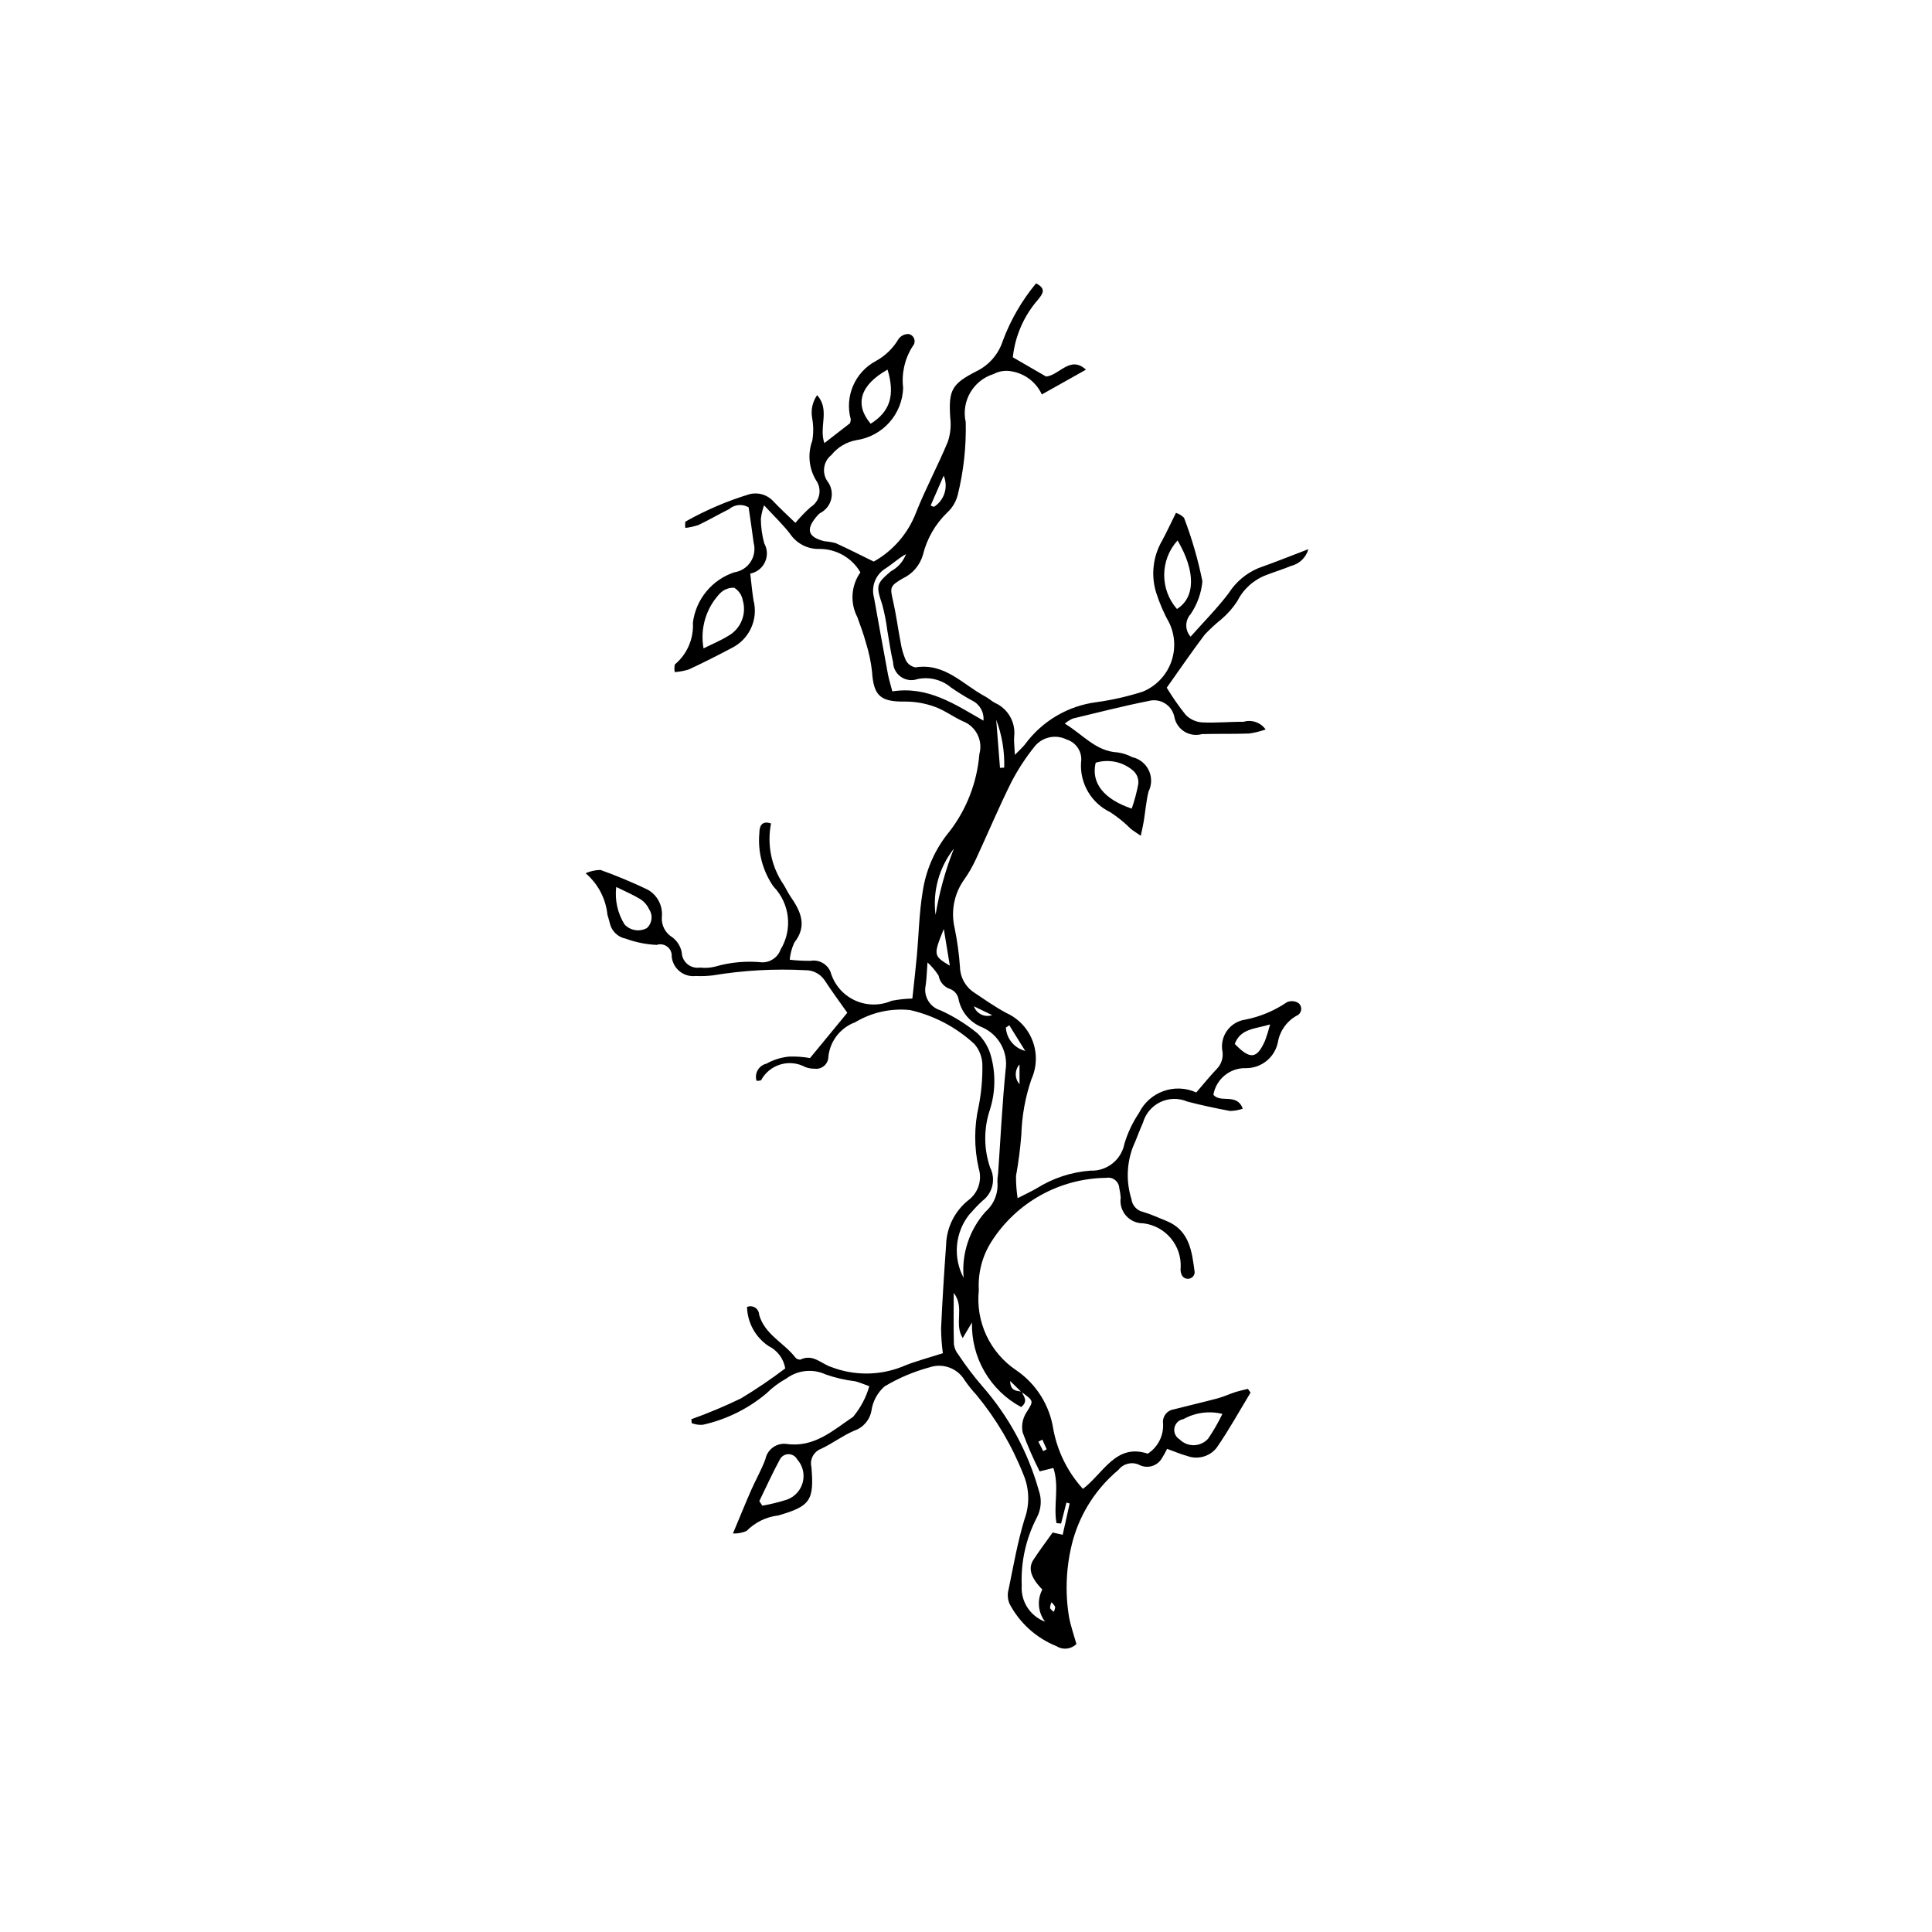 <?xml version="1.0" encoding="UTF-8"?>
<!-- The Best Svg Icon site in the world: iconSvg.co, Visit us! https://iconsvg.co -->
<svg fill="#000000" width="800px" height="800px" version="1.1" viewBox="144 144 512 512" xmlns="http://www.w3.org/2000/svg">
 <path d="m348.33 362.22c-1.113 5.641 0.094 11.488 3.34 16.227 0.629 0.992 1.102 2.086 1.766 3.051 2.703 3.918 4.637 7.805 1.043 12.332l0.004 0.004c-0.648 1.422-1.055 2.945-1.199 4.5 1.832 0.219 3.68 0.316 5.527 0.297 2.246-0.391 4.465 0.852 5.301 2.977 0.949 3.289 3.269 6.012 6.367 7.465 3.102 1.457 6.676 1.508 9.816 0.145 1.809-0.352 3.644-0.551 5.488-0.594 0.41-3.859 0.859-7.641 1.203-11.43 0.5-5.516 0.59-11.094 1.48-16.543 0.828-6.039 3.34-11.723 7.242-16.402 4.512-5.906 7.231-12.988 7.832-20.395 1-3.57-0.855-7.316-4.301-8.684-2.598-1.16-4.938-2.957-7.594-3.898-2.492-0.895-5.121-1.352-7.769-1.348-6.562 0.082-8.352-1.496-8.777-7.902h0.004c-0.297-2.641-0.852-5.25-1.652-7.781-0.613-2.266-1.453-4.473-2.242-6.684-1.984-3.797-1.672-8.387 0.805-11.879-2.289-3.93-6.535-6.305-11.082-6.199-3.047 0.016-5.894-1.504-7.582-4.043-1.914-2.477-4.215-4.656-6.863-7.527v0.004c-0.426 1.168-0.711 2.383-0.852 3.617 0.02 2.184 0.32 4.356 0.895 6.465 0.863 1.523 0.938 3.367 0.203 4.957-0.734 1.59-2.188 2.731-3.906 3.062 0.297 2.477 0.488 4.793 0.863 7.082 1.32 5.086-1.141 10.398-5.875 12.68-3.703 1.965-7.449 3.856-11.246 5.629-1.219 0.387-2.481 0.625-3.758 0.707-0.129-0.668-0.117-1.355 0.027-2.019 3.262-2.723 5.035-6.832 4.785-11.074 0.383-3.035 1.617-5.898 3.559-8.262 1.945-2.359 4.516-4.125 7.418-5.086 1.77-0.262 3.34-1.27 4.316-2.766 0.98-1.496 1.27-3.34 0.805-5.066-0.398-3.144-0.883-6.277-1.328-9.395v0.004c-1.66-0.969-3.754-0.77-5.199 0.492-2.711 1.332-5.32 2.879-8.047 4.172l-0.004 0.004c-1.145 0.391-2.328 0.656-3.531 0.793-0.07-0.551-0.066-1.109 0.012-1.66 5.367-3.035 11.051-5.469 16.953-7.266 2.301-0.617 4.758 0.102 6.363 1.863 1.816 1.938 3.793 3.727 5.844 5.719 1.246-1.477 2.586-2.867 4.019-4.164 1.172-0.707 2-1.871 2.281-3.215 0.281-1.34-0.004-2.738-0.793-3.859-1.938-3.184-2.309-7.078-1.016-10.57 0.332-1.973 0.316-3.988-0.043-5.957-0.391-2.117 0.078-4.309 1.309-6.078 3.508 3.863 0.395 8.484 1.934 12.703l6.773-5.254-0.004-0.004c0.141-0.324 0.215-0.672 0.219-1.027-1.672-6.074 1.09-12.496 6.648-15.465 2.488-1.359 4.562-3.371 6-5.816 0.621-0.883 1.652-1.387 2.731-1.332 0.684 0.152 1.238 0.656 1.449 1.328 0.211 0.668 0.047 1.402-0.43 1.918-2.094 3.269-2.984 7.168-2.516 11.023-0.109 3.391-1.406 6.633-3.664 9.164-2.258 2.527-5.336 4.184-8.691 4.676-2.633 0.465-5.004 1.871-6.676 3.961-2.074 1.652-2.555 4.609-1.113 6.832 1.066 1.332 1.473 3.078 1.102 4.742-0.367 1.668-1.477 3.074-3.008 3.828-0.395 0.312-0.75 0.676-1.051 1.082-2.746 3.312-2.047 5.305 2.254 6.356 1.004 0.078 2 0.246 2.973 0.5 3.281 1.492 6.496 3.133 10.074 4.887v0.004c5.137-2.871 9.098-7.457 11.199-12.953 2.531-6.391 5.816-12.477 8.453-18.832v0.004c0.676-2.039 0.891-4.203 0.629-6.336-0.484-7.289 0.371-8.969 6.922-12.309 3.344-1.621 5.875-4.539 7.008-8.074 2.059-5.535 5.039-10.684 8.809-15.234 2.731 1.383 1.844 2.684 0.539 4.301h-0.004c-3.754 4.285-6.09 9.625-6.688 15.289l8.82 5.106c3.551-0.344 6.363-5.676 10.562-1.824l-11.695 6.57c-1.5-3.266-4.531-5.566-8.078-6.137-1.621-0.305-3.293-0.043-4.742 0.738-5.391 1.684-8.586 7.223-7.348 12.734 0.156 6.527-0.562 13.047-2.141 19.383-0.465 1.762-1.426 3.352-2.766 4.582-3.152 3.047-5.379 6.918-6.426 11.172-0.793 2.781-2.754 5.078-5.379 6.297-3.422 2.004-3.375 2.328-2.535 6.008 0.816 3.578 1.281 7.238 1.984 10.844h0.004c0.238 1.648 0.695 3.254 1.363 4.777 0.504 1.008 1.449 1.719 2.559 1.93 7.84-1.273 12.609 4.602 18.539 7.734 0.883 0.465 1.625 1.199 2.512 1.656h-0.004c3.504 1.543 5.586 5.199 5.121 9-0.094 1.301 0.098 2.617 0.195 4.789 1.25-1.289 2.051-1.98 2.695-2.797 4.527-6.168 11.391-10.207 18.98-11.172 4.16-0.574 8.258-1.512 12.254-2.797 3.383-1.402 6.047-4.121 7.375-7.531 1.332-3.41 1.211-7.215-0.328-10.535-1.469-2.621-2.66-5.387-3.566-8.254-1.383-4.57-0.809-9.512 1.586-13.645 1.262-2.332 2.375-4.746 3.691-7.402 0.809 0.254 1.543 0.703 2.137 1.305 2.086 5.465 3.715 11.09 4.871 16.824-0.281 3.129-1.363 6.137-3.137 8.734-1.516 1.695-1.512 4.262 0.008 5.949 3.43-3.863 7.027-7.477 10.078-11.504 1.891-2.977 4.648-5.305 7.906-6.664 4.199-1.484 8.336-3.148 13.223-5.012h0.004c-0.609 2.184-2.344 3.875-4.543 4.422-2.172 0.895-4.43 1.574-6.617 2.434h-0.004c-3.332 1.254-6.07 3.719-7.668 6.906-1.16 1.789-2.574 3.402-4.203 4.785-1.562 1.262-3.039 2.621-4.422 4.078-3.488 4.617-6.754 9.402-10.074 14.078h-0.004c1.516 2.504 3.191 4.906 5.016 7.191 1.133 1.156 2.644 1.867 4.254 2 3.672 0.199 7.371-0.184 11.055-0.152 2.195-0.652 4.559 0.168 5.883 2.035-1.414 0.496-2.875 0.855-4.356 1.07-4.168 0.156-8.344 0.035-12.516 0.152-1.543 0.434-3.191 0.211-4.566-0.605-1.375-0.82-2.352-2.168-2.703-3.727-0.254-1.551-1.148-2.918-2.469-3.762-1.32-0.848-2.938-1.09-4.449-0.672-6.727 1.336-13.383 3.043-20.055 4.648-0.762 0.352-1.473 0.801-2.117 1.34 4.836 2.887 8.191 7.348 14.047 7.637h-0.004c1.336 0.191 2.625 0.613 3.812 1.246 1.934 0.422 3.559 1.711 4.41 3.492 0.848 1.785 0.824 3.863-0.066 5.625-0.633 2.594-0.84 5.289-1.273 7.93-0.176 1.078-0.438 2.141-0.785 3.797-1.223-0.852-1.992-1.316-2.688-1.879-1.645-1.645-3.453-3.109-5.402-4.375-5.004-2.398-8.062-7.586-7.742-13.125 0.438-2.715-1.191-5.332-3.82-6.137-2.824-1.402-6.242-0.723-8.316 1.652-2.43 2.992-4.547 6.223-6.328 9.641-3.359 6.742-6.269 13.703-9.445 20.539h-0.004c-0.84 1.82-1.84 3.559-2.992 5.199-2.695 3.719-3.644 8.426-2.598 12.898 0.707 3.438 1.184 6.918 1.426 10.414 0.066 2.734 1.484 5.258 3.781 6.734 2.785 1.875 5.551 3.809 8.5 5.398 3.215 1.449 5.723 4.117 6.969 7.414 1.246 3.301 1.125 6.961-0.332 10.172-1.613 4.723-2.508 9.664-2.656 14.652-0.285 3.676-0.758 7.332-1.414 10.961-0.016 1.965 0.129 3.934 0.426 5.879 2.156-1.109 3.641-1.797 5.051-2.609 4.285-2.695 9.164-4.305 14.211-4.684 4.367 0.191 8.219-2.844 9.047-7.137 0.863-2.894 2.156-5.637 3.844-8.137 2.758-5.629 9.488-8.043 15.191-5.449 1.754-2.031 3.531-4.227 5.465-6.269 1.16-1.195 1.711-2.856 1.492-4.504-0.395-1.938 0.031-3.953 1.172-5.566s2.898-2.684 4.859-2.961c3.953-0.777 7.707-2.348 11.039-4.617 0.992-0.449 2.144-0.359 3.059 0.234 0.543 0.441 0.812 1.141 0.703 1.836-0.109 0.691-0.578 1.273-1.234 1.527-2.648 1.504-4.473 4.133-4.953 7.144-0.871 3.945-4.375 6.75-8.418 6.731-4.238-0.129-7.93 2.883-8.648 7.066 1.941 2.301 6.234-0.57 7.797 3.684v-0.004c-1.094 0.379-2.242 0.582-3.402 0.598-3.789-0.703-7.566-1.512-11.297-2.484-2.285-0.984-4.883-0.938-7.133 0.125-2.25 1.066-3.934 3.047-4.621 5.441-0.961 2.141-1.719 4.375-2.688 6.512-1.66 4.414-1.793 9.258-0.375 13.758 0.199 1.688 1.453 3.059 3.113 3.414 2.078 0.605 4.059 1.543 6.074 2.344 6.215 2.469 6.844 8.117 7.57 13.613h0.004c-0.02 0.902-0.703 1.648-1.602 1.754-0.898 0.102-1.734-0.473-1.957-1.348-0.168-0.473-0.223-0.977-0.16-1.473 0.367-5.957-3.977-11.168-9.902-11.879-1.746 0.027-3.418-0.711-4.574-2.023-1.152-1.316-1.668-3.07-1.41-4.797-0.062-0.84-0.191-1.668-0.375-2.488-0.043-0.848-0.449-1.633-1.113-2.156-0.664-0.527-1.523-0.738-2.359-0.582-12.324 0.133-23.75 6.473-30.387 16.863-2.453 3.836-3.633 8.352-3.367 12.902-0.438 4.113 0.262 8.27 2.016 12.016 1.758 3.746 4.504 6.938 7.945 9.234 5.277 3.625 8.816 9.273 9.781 15.602 1.098 5.898 3.816 11.375 7.852 15.812 5.465-4.195 8.758-12.148 17.176-9.332h0.004c2.723-1.75 4.273-4.848 4.047-8.082-0.199-1.77 1.039-3.383 2.805-3.648 3.871-1.008 7.773-1.891 11.637-2.922 1.574-0.418 3.066-1.129 4.621-1.633 1.117-0.363 2.277-0.598 3.418-0.891l0.719 0.988c-2.988 4.922-5.769 9.984-9.051 14.703-1.891 2.305-5.043 3.137-7.82 2.066-1.441-0.363-2.816-0.988-5.254-1.863-0.395 0.836-0.844 1.645-1.336 2.426-1.215 2.176-3.957 2.969-6.144 1.773-1.906-0.844-4.144-0.273-5.418 1.383-5.812 4.844-10.016 11.34-12.059 18.625-1.797 6.644-2.148 13.602-1.027 20.391 0.461 2.422 1.297 4.773 1.953 7.117v0.004c-1.402 1.402-3.59 1.648-5.266 0.582-5.352-2.144-9.77-6.125-12.457-11.23-0.516-1.223-0.602-2.586-0.242-3.867 1.281-6.234 2.379-12.539 4.227-18.613h0.004c1.387-3.816 1.277-8.016-0.305-11.758-3.019-7.656-7.227-14.789-12.469-21.133-1.141-1.227-2.191-2.543-3.137-3.926-1.914-3.156-5.762-4.562-9.258-3.379-4.195 1.129-8.219 2.836-11.949 5.066-1.859 1.645-3.086 3.891-3.457 6.344-0.41 2.496-2.16 4.559-4.555 5.371-3.062 1.309-5.785 3.402-8.805 4.824h-0.004c-1.941 0.734-3.035 2.797-2.559 4.816 0.77 8.906-0.336 10.395-8.781 12.844v-0.004c-3.195 0.371-6.168 1.828-8.418 4.125-1.141 0.477-2.367 0.703-3.598 0.66 1.793-4.285 3.254-7.898 4.82-11.469 1.211-2.758 2.738-5.391 3.777-8.207v-0.004c0.512-2.609 2.949-4.383 5.59-4.062 7.336 1.062 12.379-3.625 17.645-7.168h0.004c1.992-2.375 3.457-5.148 4.305-8.129-1.68-0.594-2.684-1.051-3.734-1.301h-0.004c-2.656-0.32-5.273-0.926-7.801-1.805-3.414-1.594-7.43-1.18-10.445 1.078-1.918 1.043-3.676 2.356-5.227 3.891-4.883 4.113-10.688 6.981-16.918 8.359-1 0.074-2-0.07-2.934-0.43l-0.098-1.039h-0.004c4.484-1.605 8.879-3.449 13.164-5.523 4.047-2.438 7.961-5.09 11.723-7.949-0.43-2.562-2.066-4.762-4.398-5.91-3.484-2.316-5.621-6.188-5.727-10.371 0.695-0.301 1.5-0.234 2.141 0.172 0.641 0.41 1.039 1.109 1.062 1.871 1.469 5.281 6.598 7.43 9.625 11.371l-0.004-0.004c0.332 0.387 0.824 0.586 1.328 0.539 3.348-1.621 5.508 1.141 8.223 1.984l0.004 0.004c5.996 2.293 12.637 2.273 18.621-0.059 3.352-1.453 6.953-2.336 10.898-3.625-0.297-2.172-0.453-4.363-0.473-6.555 0.336-7.375 0.801-14.75 1.332-22.117h-0.004c0.121-4.606 2.254-8.926 5.836-11.824 2.68-1.957 3.801-5.406 2.789-8.559-1.219-5.426-1.211-11.059 0.027-16.477 0.672-3.461 0.996-6.984 0.965-10.508 0.055-2.156-0.699-4.258-2.109-5.887-4.805-4.457-10.703-7.566-17.094-9.012-5.059-0.52-10.152 0.617-14.512 3.242-3.891 1.434-6.637 4.941-7.094 9.062 0.008 0.938-0.391 1.836-1.094 2.457s-1.641 0.91-2.57 0.785c-0.84 0.008-1.672-0.137-2.453-0.434-2.019-1.098-4.391-1.344-6.594-0.688-2.199 0.656-4.051 2.164-5.137 4.188-0.387 0.125-0.797 0.168-1.199 0.125-0.289-0.949-0.168-1.973 0.328-2.828 0.496-0.855 1.324-1.465 2.289-1.688 1.863-1.047 3.926-1.691 6.055-1.887 1.844-0.062 3.688 0.07 5.504 0.395 3.473-4.219 6.723-8.172 9.883-12.012-2.035-2.894-4.117-5.699-6.019-8.621h-0.004c-1.137-1.68-3.043-2.676-5.07-2.652-8.219-0.434-16.457 0.027-24.574 1.375-1.5 0.176-3.008 0.23-4.516 0.16-1.527 0.176-3.059-0.273-4.254-1.242-1.195-0.969-1.949-2.375-2.098-3.906 0.078-1.012-0.355-1.992-1.156-2.613-0.797-0.625-1.855-0.805-2.816-0.484-2.801-0.121-5.562-0.676-8.191-1.648-2.043-0.379-3.676-1.91-4.191-3.918-0.234-0.805-0.406-1.633-0.676-2.426-0.438-4.277-2.516-8.219-5.793-11 1.242-0.547 2.582-0.844 3.941-0.875 4.25 1.527 8.422 3.266 12.496 5.215 2.586 1.441 4.07 4.281 3.777 7.227-0.18 2.184 0.895 4.281 2.777 5.406 1.32 0.992 2.215 2.445 2.5 4.07 0.047 1.191 0.602 2.305 1.52 3.062 0.922 0.754 2.121 1.082 3.297 0.898 1.34 0.16 2.695 0.074 4.004-0.25 4.023-1.172 8.238-1.559 12.41-1.145 2.207 0.074 4.207-1.285 4.949-3.367 3.254-5.352 2.481-12.227-1.879-16.719-2.887-4.16-4.207-9.203-3.731-14.242-0.008-1.789 0.656-3.289 3.082-2.481zm66.32 150.64-2.949-2.891c0.074 2.769 1.723 2.559 3.008 2.828 0.586 1.27 1.871 2.519-0.094 4.086h-0.004c-4.035-2.164-7.387-5.406-9.688-9.367-2.301-3.957-3.457-8.48-3.34-13.055l-2.453 4.144c-2.398-3.836 0.629-8.109-2.387-11.969 0 5.082-0.07 9.371 0.055 13.656v-0.004c0.141 1 0.555 1.941 1.199 2.723 1.945 2.93 4.07 5.738 6.371 8.402 6.969 7.961 12.066 17.383 14.922 27.57 0.848 2.367 0.656 4.988-0.531 7.207-2.871 5.535-4.25 11.727-3.988 17.957-0.305 4.227 2.219 8.148 6.191 9.621-1.895-2.453-2.18-5.789-0.734-8.531-3.023-3.066-3.84-5.602-2.367-7.867 1.582-2.434 3.34-4.75 5.106-7.242l2.656 0.613c0.656-2.941 1.254-5.625 1.852-8.309l-0.859-0.238-1.414 5.562-1.219-0.109c-0.863-4.699 0.809-9.648-0.82-14.617l-3.644 0.902c-1.695-3.344-3.195-6.785-4.496-10.301-0.371-1.785-0.043-3.641 0.918-5.188 1.984-3.211 2.188-3.082-1.289-5.586zm-15.281-30.234v0.004c-0.57-6.402 1.539-12.75 5.824-17.535 2.262-2 3.422-4.965 3.129-7.969 0.008-0.672 0.066-1.34 0.176-2.004 0.645-9.176 1.09-18.371 1.992-27.523v0.004c0.75-4.742-1.777-9.395-6.164-11.344-3.324-1.293-5.731-4.223-6.356-7.731-0.293-1.094-1.082-1.988-2.129-2.414-1.617-0.5-2.812-1.871-3.09-3.539-0.82-1.301-1.816-2.484-2.953-3.523-0.215 2.816-0.238 4.461-0.488 6.07-0.625 2.898 1.094 5.789 3.938 6.633 3.496 1.594 6.773 3.629 9.754 6.055 1.809 1.707 3.086 3.898 3.684 6.309 1.207 4.582 1.09 9.406-0.336 13.922-1.676 4.988-1.664 10.387 0.035 15.363 1.57 3.051 0.703 6.793-2.047 8.844-1.238 1.117-2.348 2.387-3.477 3.625-1.855 2.344-2.981 5.18-3.246 8.156s0.344 5.965 1.754 8.602zm5.254-147.65c0.219-2.231-0.984-4.356-3.004-5.32-1.914-1.051-3.769-2.199-5.566-3.445-2.453-2.078-5.727-2.914-8.879-2.258-1.469 0.527-3.102 0.32-4.387-0.562-1.289-0.879-2.074-2.328-2.109-3.887-0.664-2.766-1.016-5.606-1.527-8.41-0.289-2.324-0.742-4.625-1.352-6.891-1.664-5.004-1.641-5.5 2.356-8.852v0.004c1.816-0.969 3.219-2.57 3.941-4.504-1.965 1.066-3.539 2.582-5.34 3.742h-0.004c-2.676 1.598-3.957 4.789-3.125 7.797 1.207 6.762 2.434 13.52 3.684 20.273 0.266 1.426 0.719 2.82 1.168 4.555 9.473-1.465 16.633 3.469 24.145 7.758zm-74.176-19.148c2.449-1.223 4.566-2.086 6.481-3.277 3.375-1.852 5-5.805 3.906-9.492-0.246-1.375-1.074-2.578-2.266-3.305-1.434-0.059-2.82 0.504-3.809 1.543-3.664 3.883-5.266 9.277-4.312 14.531zm113.47 42.465c0.746-2.133 1.328-4.32 1.746-6.539 0.129-1.258-0.316-2.504-1.215-3.391-2.742-2.457-6.566-3.301-10.086-2.231-1.285 5.477 2.293 9.699 9.555 12.16zm-98.691 183.51 0.797 1.223c2.219-0.391 4.406-0.93 6.551-1.617 2.082-0.758 3.648-2.5 4.184-4.648 0.531-2.152-0.043-4.426-1.531-6.066-0.461-0.824-1.34-1.332-2.285-1.324-0.949 0.012-1.812 0.539-2.258 1.379-1.965 3.602-3.652 7.359-5.457 11.055zm110.84-254.58c-4.656 5.137-4.727 12.945-0.164 18.164 4.848-2.988 5.039-9.922 0.164-18.164zm-76.848-45.277c-7.312 4.098-8.816 9.234-4.481 14.348 5.113-3.207 6.512-7.473 4.481-14.348zm88.73 276.75v0.004c-3.488-0.859-7.172-0.371-10.312 1.371-1.207 0.191-2.164 1.121-2.398 2.32-0.23 1.203 0.312 2.422 1.359 3.051 1.012 1.023 2.398 1.582 3.836 1.547 1.434-0.039 2.793-0.668 3.746-1.742 1.418-2.086 2.68-4.273 3.769-6.547zm-160.64-139.64c-0.414 3.461 0.359 6.957 2.195 9.918 1.516 1.648 3.961 2.051 5.926 0.973 1.414-1.297 1.66-3.438 0.57-5.019-0.48-1.062-1.254-1.965-2.227-2.602-1.949-1.191-4.074-2.086-6.465-3.269zm173.28 36.426c-3.949 1.211-7.824 1.047-9.359 5.164 4.094 4.246 5.879 4.004 8.031-0.891v0.004c0.516-1.402 0.961-2.828 1.328-4.277zm-88.656-29.02c0.992-6.008 2.621-11.898 4.859-17.562-3.922 4.961-5.672 11.293-4.859 17.562zm2.184 3.731c-2.805 6.922-2.769 7.109 1.598 9.719-0.582-3.566-1.09-6.641-1.594-9.715zm14.887-42.707 1.121-0.055 0.004 0.004c0.125-4.332-0.594-8.645-2.121-12.699 0.332 4.25 0.664 8.5 1 12.754zm-18.367-69.523 0.004 0.004c0.277 0.172 0.586 0.285 0.91 0.332 2.738-1.77 3.805-5.25 2.535-8.25zm20.836 137.74-0.906 0.613c0.184 2.957 2.258 5.457 5.129 6.184zm2.711 10.387c-1.324 1.488-1.324 3.731 0 5.219zm-12.086-15.414h-0.004c0.695 1.977 2.852 3.023 4.832 2.344zm18.145 114.84-1.066 0.543 1.285 2.508 0.926-0.488zm2.391 43.105c-0.223 0.496-0.34 1.031-0.348 1.578 0.254 0.375 0.586 0.695 0.973 0.934 0.211-0.395 0.34-0.828 0.375-1.273-0.246-0.477-0.586-0.895-1-1.238z"/>
</svg>